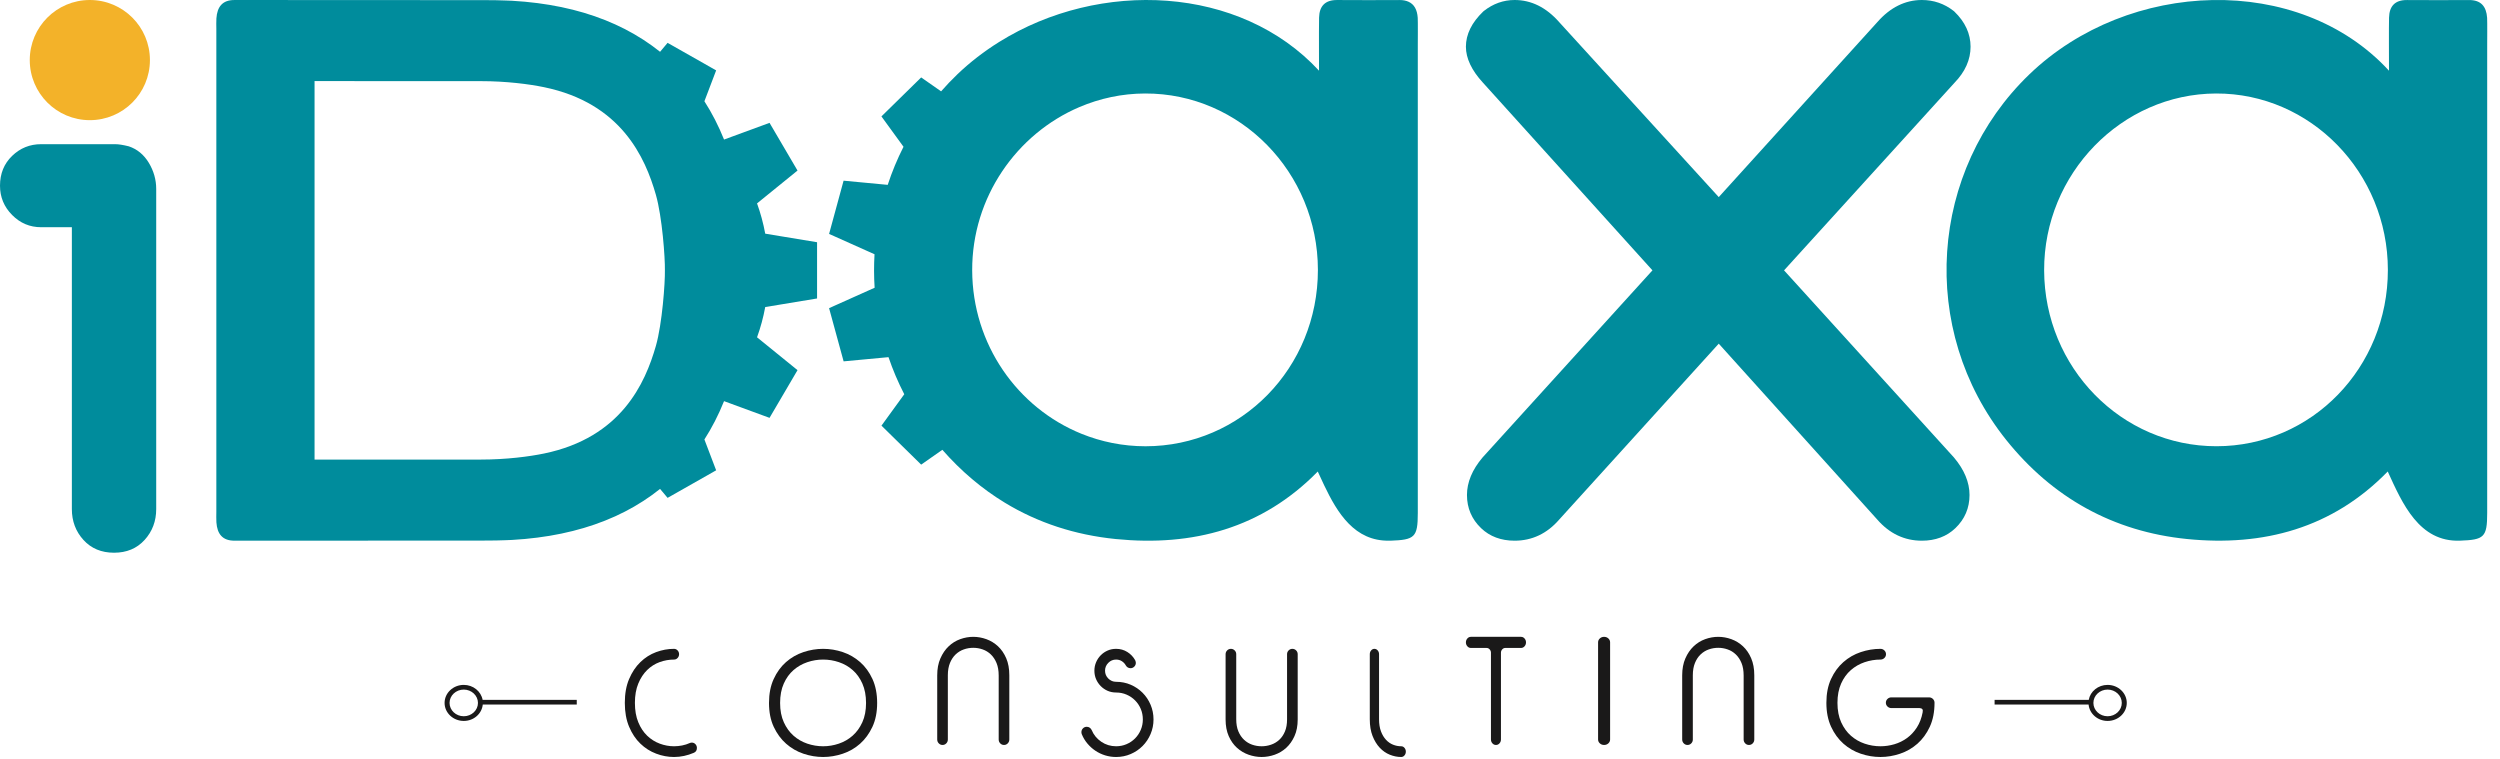 <svg xmlns="http://www.w3.org/2000/svg" xmlns:xlink="http://www.w3.org/1999/xlink" width="168px" height="51px" viewBox="0 0 168 51"><title>Group 912</title><g id="Disseny" stroke="none" stroke-width="1" fill="none" fill-rule="evenodd"><g id="Home-v1-1-Copy" transform="translate(-134, -26)"><g id="Group-912" transform="translate(134, 26)"><path d="M46.626,50.588 C46.19,50.775 45.747,50.87 45.295,50.87 C44.887,50.87 44.486,50.795 44.092,50.645 C43.697,50.496 43.345,50.272 43.034,49.973 C42.722,49.675 42.47,49.297 42.277,48.84 C42.083,48.383 41.988,47.847 41.988,47.232 C41.988,46.616 42.083,46.082 42.277,45.628 C42.47,45.174 42.722,44.796 43.034,44.494 C43.345,44.193 43.697,43.968 44.092,43.822 C44.486,43.676 44.887,43.602 45.295,43.602 C45.388,43.602 45.468,43.638 45.534,43.708 C45.6,43.778 45.634,43.863 45.634,43.963 C45.634,44.062 45.6,44.147 45.534,44.217 C45.468,44.288 45.388,44.323 45.295,44.323 C44.964,44.323 44.641,44.38 44.327,44.494 C44.013,44.609 43.734,44.786 43.488,45.026 C43.243,45.266 43.044,45.569 42.893,45.935 C42.741,46.302 42.666,46.734 42.666,47.232 C42.666,47.735 42.741,48.17 42.893,48.536 C43.044,48.903 43.244,49.204 43.492,49.442 C43.74,49.679 44.021,49.856 44.336,49.973 C44.65,50.09 44.969,50.149 45.295,50.149 C45.476,50.149 45.657,50.131 45.836,50.096 C46.015,50.061 46.19,50.006 46.361,49.929 C46.4,49.912 46.444,49.903 46.493,49.903 C46.587,49.903 46.667,49.938 46.733,50.008 C46.799,50.079 46.832,50.164 46.832,50.263 C46.832,50.421 46.763,50.53 46.626,50.588" id="Fill-858" fill="#1A1919"></path><path d="M52.423,47.24 C52.423,47.738 52.506,48.17 52.673,48.536 C52.839,48.903 53.058,49.204 53.328,49.441 C53.598,49.679 53.905,49.856 54.251,49.973 C54.597,50.09 54.951,50.149 55.315,50.149 C55.673,50.149 56.025,50.09 56.37,49.973 C56.716,49.856 57.023,49.679 57.293,49.441 C57.563,49.204 57.781,48.903 57.949,48.536 C58.115,48.17 58.198,47.738 58.198,47.24 C58.198,46.742 58.116,46.309 57.953,45.94 C57.789,45.571 57.572,45.268 57.302,45.031 C57.033,44.793 56.725,44.616 56.379,44.499 C56.034,44.381 55.679,44.323 55.315,44.323 C54.951,44.323 54.597,44.381 54.251,44.499 C53.905,44.616 53.596,44.793 53.323,45.031 C53.05,45.268 52.832,45.571 52.668,45.94 C52.504,46.309 52.423,46.742 52.423,47.24 M55.315,50.87 C54.867,50.87 54.425,50.796 53.992,50.65 C53.558,50.504 53.17,50.279 52.828,49.978 C52.485,49.676 52.208,49.298 51.995,48.844 C51.783,48.39 51.677,47.856 51.677,47.24 C51.677,46.625 51.781,46.089 51.991,45.633 C52.2,45.175 52.476,44.796 52.818,44.494 C53.161,44.193 53.551,43.968 53.987,43.822 C54.424,43.676 54.867,43.602 55.315,43.602 C55.764,43.602 56.205,43.676 56.639,43.822 C57.072,43.968 57.46,44.193 57.803,44.494 C58.145,44.796 58.421,45.175 58.631,45.633 C58.839,46.089 58.944,46.625 58.944,47.24 C58.944,47.856 58.838,48.39 58.626,48.844 C58.413,49.298 58.138,49.676 57.798,49.978 C57.459,50.279 57.071,50.504 56.634,50.65 C56.197,50.796 55.758,50.87 55.315,50.87" id="Fill-859" fill="#1A1919"></path><path d="M63.695,49.693 C63.695,49.796 63.661,49.882 63.591,49.954 C63.521,50.026 63.437,50.062 63.338,50.062 C63.24,50.062 63.156,50.026 63.086,49.954 C63.016,49.882 62.981,49.796 62.981,49.693 L62.981,45.386 C62.981,44.948 63.052,44.567 63.195,44.243 C63.337,43.919 63.521,43.649 63.748,43.434 C63.974,43.218 64.233,43.057 64.524,42.952 C64.814,42.848 65.107,42.795 65.404,42.795 C65.7,42.795 65.993,42.848 66.284,42.952 C66.574,43.057 66.834,43.216 67.064,43.429 C67.293,43.642 67.477,43.91 67.617,44.234 C67.757,44.557 67.826,44.939 67.826,45.376 L67.826,49.693 C67.826,49.796 67.791,49.882 67.721,49.954 C67.652,50.026 67.567,50.062 67.469,50.062 C67.37,50.062 67.286,50.026 67.216,49.954 C67.146,49.882 67.112,49.796 67.112,49.693 L67.112,45.394 C67.112,45.071 67.064,44.791 66.968,44.557 C66.872,44.324 66.744,44.131 66.584,43.978 C66.424,43.825 66.241,43.712 66.035,43.641 C65.829,43.568 65.619,43.533 65.404,43.533 C65.183,43.533 64.971,43.568 64.767,43.641 C64.564,43.712 64.383,43.823 64.223,43.973 C64.063,44.123 63.936,44.315 63.839,44.549 C63.744,44.783 63.695,45.058 63.695,45.376 L63.695,49.693 Z" id="Fill-860" fill="#1A1919"></path><path d="M75.656,44.718 C75.592,44.601 75.503,44.506 75.39,44.433 C75.276,44.36 75.147,44.323 75.001,44.323 C74.797,44.323 74.623,44.396 74.478,44.543 C74.332,44.689 74.259,44.865 74.259,45.07 C74.259,45.275 74.332,45.451 74.478,45.597 C74.623,45.743 74.797,45.817 75.001,45.817 C75.35,45.817 75.678,45.882 75.984,46.014 C76.288,46.146 76.555,46.326 76.782,46.555 C77.009,46.783 77.188,47.051 77.319,47.359 C77.45,47.667 77.516,47.996 77.516,48.348 C77.516,48.693 77.45,49.02 77.319,49.327 C77.188,49.635 77.009,49.903 76.782,50.131 C76.555,50.36 76.288,50.54 75.984,50.671 C75.678,50.804 75.35,50.87 75.001,50.87 C74.745,50.87 74.499,50.832 74.264,50.76 C74.028,50.687 73.81,50.583 73.609,50.448 C73.408,50.313 73.229,50.152 73.072,49.964 C72.915,49.777 72.79,49.569 72.697,49.34 C72.679,49.3 72.671,49.252 72.671,49.2 C72.671,49.1 72.706,49.015 72.776,48.945 C72.845,48.875 72.93,48.84 73.028,48.84 C73.104,48.84 73.171,48.86 73.229,48.901 C73.287,48.942 73.331,48.995 73.36,49.059 C73.494,49.382 73.709,49.644 74.006,49.846 C74.303,50.048 74.635,50.149 75.001,50.149 C75.251,50.149 75.486,50.102 75.704,50.008 C75.922,49.915 76.113,49.786 76.276,49.622 C76.439,49.458 76.567,49.266 76.66,49.046 C76.753,48.827 76.799,48.593 76.799,48.348 C76.799,48.096 76.753,47.86 76.66,47.64 C76.567,47.42 76.439,47.229 76.276,47.065 C76.113,46.9 75.922,46.772 75.704,46.678 C75.486,46.584 75.251,46.537 75.001,46.537 C74.797,46.537 74.608,46.499 74.433,46.423 C74.259,46.347 74.105,46.241 73.971,46.107 C73.838,45.972 73.732,45.817 73.657,45.641 C73.581,45.465 73.543,45.275 73.543,45.07 C73.543,44.871 73.581,44.682 73.657,44.503 C73.732,44.324 73.838,44.168 73.971,44.033 C74.105,43.898 74.259,43.793 74.433,43.717 C74.608,43.64 74.797,43.602 75.001,43.602 C75.28,43.602 75.532,43.673 75.756,43.813 C75.98,43.954 76.156,44.138 76.284,44.367 C76.314,44.437 76.328,44.496 76.328,44.543 C76.328,44.642 76.293,44.727 76.223,44.797 C76.154,44.868 76.069,44.903 75.97,44.903 C75.9,44.903 75.838,44.885 75.782,44.85 C75.727,44.815 75.685,44.771 75.656,44.718" id="Fill-861" fill="#1A1919"></path><path d="M86.49,43.963 C86.49,43.863 86.525,43.778 86.595,43.708 C86.665,43.638 86.749,43.602 86.848,43.602 C86.946,43.602 87.031,43.638 87.101,43.708 C87.17,43.778 87.205,43.863 87.205,43.963 L87.205,48.348 C87.205,48.775 87.134,49.147 86.991,49.464 C86.849,49.78 86.665,50.042 86.438,50.25 C86.212,50.458 85.953,50.613 85.663,50.716 C85.372,50.818 85.079,50.87 84.783,50.87 C84.486,50.87 84.193,50.818 83.903,50.716 C83.612,50.613 83.352,50.458 83.122,50.25 C82.893,50.042 82.709,49.78 82.569,49.464 C82.43,49.147 82.36,48.775 82.36,48.348 L82.36,43.963 C82.36,43.863 82.395,43.778 82.465,43.708 C82.534,43.638 82.618,43.602 82.717,43.602 C82.816,43.602 82.9,43.638 82.97,43.708 C83.04,43.778 83.075,43.863 83.075,43.963 L83.075,48.33 C83.075,48.646 83.122,48.919 83.218,49.147 C83.314,49.375 83.442,49.565 83.602,49.714 C83.762,49.863 83.943,49.973 84.146,50.043 C84.35,50.114 84.562,50.149 84.783,50.149 C84.998,50.149 85.208,50.114 85.414,50.043 C85.621,49.973 85.803,49.865 85.963,49.718 C86.123,49.572 86.251,49.384 86.347,49.156 C86.443,48.928 86.49,48.658 86.49,48.348 L86.49,43.963 Z" id="Fill-862" fill="#1A1919"></path><path d="M92.05,48.339 L92.05,43.963 C92.05,43.863 92.08,43.779 92.141,43.708 C92.201,43.638 92.275,43.602 92.361,43.602 C92.447,43.602 92.52,43.638 92.581,43.708 C92.642,43.779 92.672,43.863 92.672,43.963 L92.672,48.339 C92.672,48.649 92.715,48.919 92.801,49.147 C92.887,49.375 93,49.565 93.139,49.714 C93.278,49.863 93.437,49.973 93.613,50.043 C93.791,50.114 93.973,50.149 94.16,50.149 C94.246,50.149 94.32,50.184 94.38,50.255 C94.441,50.325 94.472,50.41 94.472,50.509 C94.472,50.609 94.441,50.694 94.38,50.764 C94.32,50.835 94.246,50.87 94.16,50.87 C93.903,50.87 93.647,50.818 93.393,50.716 C93.14,50.614 92.915,50.456 92.717,50.246 C92.52,50.035 92.36,49.771 92.235,49.455 C92.111,49.138 92.05,48.767 92.05,48.339" id="Fill-863" fill="#1A1919"></path><path d="M100.864,49.688 C100.864,49.792 100.832,49.88 100.766,49.953 C100.7,50.026 100.621,50.062 100.528,50.062 C100.435,50.062 100.356,50.026 100.29,49.953 C100.224,49.88 100.192,49.792 100.192,49.688 L100.192,43.862 C100.192,43.777 100.163,43.702 100.105,43.638 C100.048,43.574 99.981,43.543 99.904,43.543 L98.846,43.543 C98.753,43.543 98.673,43.506 98.608,43.433 C98.542,43.36 98.509,43.272 98.509,43.169 C98.509,43.066 98.542,42.977 98.608,42.904 C98.673,42.831 98.753,42.795 98.846,42.795 L102.21,42.795 C102.303,42.795 102.383,42.831 102.448,42.904 C102.514,42.977 102.547,43.066 102.547,43.169 C102.547,43.272 102.514,43.36 102.448,43.433 C102.383,43.506 102.303,43.543 102.21,43.543 L101.152,43.543 C101.075,43.543 101.008,43.574 100.95,43.638 C100.893,43.702 100.864,43.777 100.864,43.862 L100.864,49.688 Z" id="Fill-864" fill="#1A1919"></path><path d="M107.391,43.164 C107.391,43.062 107.431,42.975 107.51,42.903 C107.588,42.831 107.683,42.795 107.795,42.795 C107.906,42.795 108.002,42.831 108.081,42.903 C108.159,42.975 108.199,43.062 108.199,43.164 L108.199,49.693 C108.199,49.795 108.159,49.882 108.081,49.954 C108.002,50.026 107.906,50.062 107.795,50.062 C107.683,50.062 107.588,50.026 107.51,49.954 C107.431,49.882 107.391,49.795 107.391,49.693 L107.391,43.164 Z" id="Fill-865" fill="#1A1919"></path><path d="M113.758,49.693 C113.758,49.796 113.723,49.882 113.653,49.954 C113.584,50.026 113.499,50.062 113.401,50.062 C113.302,50.062 113.218,50.026 113.148,49.954 C113.079,49.882 113.043,49.796 113.043,49.693 L113.043,45.386 C113.043,44.948 113.115,44.567 113.257,44.243 C113.399,43.919 113.584,43.649 113.81,43.434 C114.037,43.218 114.295,43.057 114.586,42.952 C114.876,42.848 115.169,42.795 115.466,42.795 C115.762,42.795 116.055,42.848 116.346,42.952 C116.636,43.057 116.896,43.216 117.126,43.429 C117.355,43.642 117.539,43.91 117.678,44.234 C117.818,44.557 117.888,44.939 117.888,45.376 L117.888,49.693 C117.888,49.796 117.853,49.882 117.784,49.954 C117.714,50.026 117.629,50.062 117.531,50.062 C117.432,50.062 117.348,50.026 117.278,49.954 C117.208,49.882 117.173,49.796 117.173,49.693 L117.173,45.394 C117.173,45.071 117.126,44.791 117.03,44.557 C116.934,44.324 116.806,44.131 116.646,43.978 C116.486,43.825 116.304,43.712 116.097,43.641 C115.891,43.568 115.681,43.533 115.466,43.533 C115.245,43.533 115.033,43.568 114.83,43.641 C114.626,43.712 114.445,43.823 114.286,43.973 C114.125,44.123 113.998,44.315 113.902,44.549 C113.806,44.783 113.758,45.058 113.758,45.376 L113.758,49.693 Z" id="Fill-866" fill="#1A1919"></path><path d="M127.102,47.583 C126.999,47.583 126.912,47.548 126.839,47.478 C126.766,47.407 126.73,47.323 126.73,47.223 C126.73,47.123 126.766,47.039 126.839,46.968 C126.912,46.898 126.999,46.863 127.102,46.863 L129.628,46.863 C129.731,46.863 129.818,46.898 129.891,46.968 C129.964,47.039 130,47.123 130,47.223 C130,47.844 129.894,48.383 129.682,48.84 C129.47,49.297 129.193,49.676 128.851,49.978 C128.509,50.279 128.12,50.504 127.684,50.65 C127.247,50.797 126.808,50.87 126.367,50.87 C125.918,50.87 125.478,50.797 125.045,50.65 C124.612,50.504 124.224,50.279 123.882,49.978 C123.54,49.676 123.263,49.297 123.051,48.84 C122.839,48.383 122.733,47.847 122.733,47.232 C122.733,46.617 122.837,46.082 123.046,45.628 C123.255,45.174 123.53,44.797 123.873,44.495 C124.215,44.193 124.604,43.969 125.04,43.822 C125.476,43.676 125.918,43.602 126.367,43.602 C126.469,43.602 126.557,43.638 126.63,43.708 C126.703,43.779 126.739,43.863 126.739,43.963 C126.739,44.063 126.703,44.147 126.63,44.218 C126.557,44.288 126.469,44.323 126.367,44.323 C126.003,44.323 125.649,44.382 125.303,44.499 C124.958,44.616 124.65,44.793 124.377,45.031 C124.104,45.268 123.887,45.57 123.723,45.936 C123.56,46.302 123.477,46.734 123.477,47.232 C123.477,47.736 123.561,48.17 123.727,48.537 C123.894,48.903 124.112,49.205 124.382,49.442 C124.651,49.679 124.958,49.856 125.303,49.973 C125.649,50.091 126.003,50.149 126.367,50.149 C126.681,50.149 126.993,50.104 127.302,50.013 C127.611,49.922 127.894,49.783 128.152,49.596 C128.409,49.408 128.63,49.171 128.814,48.884 C128.999,48.597 129.128,48.26 129.201,47.873 C129.218,47.774 129.216,47.706 129.191,47.671 C129.167,47.636 129.135,47.613 129.096,47.601 C129.057,47.589 129.023,47.583 128.992,47.583 L127.102,47.583 Z" id="Fill-867" fill="#1A1919"></path><path d="M31.165,48.132 C30.639,48.132 30.21,47.73 30.21,47.236 C30.21,46.742 30.639,46.34 31.165,46.34 C31.691,46.34 32.119,46.742 32.119,47.236 C32.119,47.73 31.691,48.132 31.165,48.132 L31.165,48.132 Z M38.758,47.03 L32.432,47.03 C32.327,46.46 31.8,46.025 31.165,46.025 C30.454,46.025 29.876,46.568 29.876,47.236 C29.876,47.904 30.454,48.447 31.165,48.447 C31.836,48.447 32.383,47.961 32.442,47.345 L38.758,47.345 L38.758,47.03 Z" id="Fill-868" fill="#1A1919"></path><path d="M141.63,48.132 C141.104,48.132 140.676,47.73 140.676,47.236 C140.676,46.742 141.104,46.34 141.63,46.34 C142.156,46.34 142.584,46.742 142.584,47.236 C142.584,47.73 142.156,48.132 141.63,48.132 M141.63,46.025 C140.995,46.025 140.468,46.46 140.363,47.03 L134.037,47.03 L134.037,47.345 L140.353,47.345 C140.413,47.961 140.959,48.447 141.63,48.447 C142.341,48.447 142.919,47.904 142.919,47.236 C142.919,46.568 142.341,46.025 141.63,46.025" id="Fill-869" fill="#1A1919"></path><path d="M10.001,10.942 C10.331,11.491 10.497,12.075 10.497,12.694 L10.497,34.21 C10.497,35.021 10.237,35.712 9.717,36.284 C9.197,36.856 8.514,37.143 7.663,37.143 C6.813,37.143 6.128,36.856 5.608,36.284 C5.088,35.712 4.829,35.021 4.829,34.21 L4.829,15.269 L2.763,15.269 C2.006,15.269 1.357,14.996 0.814,14.447 C0.271,13.899 0,13.243 0,12.48 C0,11.669 0.271,11.002 0.814,10.476 C1.357,9.952 2.006,9.689 2.763,9.689 L7.734,9.689 C7.97,9.689 8.276,9.738 8.655,9.833 C9.222,10.023 9.67,10.394 10.001,10.942" id="Fill-870" fill="#008C9C"></path><path d="M131.289,30.725 L119.888,18.168 L131.347,5.557 C132.06,4.821 132.422,4.007 132.422,3.14 C132.422,2.266 132.055,1.47 131.331,0.775 C131.316,0.761 131.302,0.748 131.285,0.735 C130.661,0.247 129.942,0 129.148,0 C128.029,0 127.023,0.5 126.163,1.479 L115.5,13.245 L104.775,1.485 C103.908,0.499 102.902,0 101.784,0 C101.034,0 100.339,0.248 99.716,0.736 C99.7,0.748 99.686,0.761 99.671,0.775 C98.9,1.514 98.509,2.31 98.509,3.14 C98.509,3.913 98.891,4.723 99.642,5.543 L111.045,18.167 L99.63,30.74 C98.933,31.562 98.58,32.411 98.58,33.263 C98.58,34.14 98.9,34.891 99.531,35.494 C100.114,36.052 100.873,36.335 101.784,36.335 C102.951,36.335 103.958,35.858 104.769,34.925 L115.5,23.094 L126.154,34.916 C126.974,35.858 127.981,36.335 129.148,36.335 C130.058,36.335 130.816,36.053 131.401,35.493 C132.032,34.888 132.352,34.138 132.352,33.263 C132.352,32.413 132,31.564 131.303,30.74 C131.298,30.735 131.294,30.73 131.289,30.725" id="Fill-871" fill="#008C9C"></path><path d="M2,4.037 C2,1.807 3.807,-5.37347944e-13 6.037,-5.37347944e-13 C8.267,-5.37347944e-13 10.075,1.807 10.075,4.037 C10.075,6.267 8.267,8.075 6.037,8.075 C3.807,8.075 2,6.267 2,4.037" id="Fill-872" fill="#F3B229"></path><path d="M160.465,18.136 C160.461,11.592 155.27,6.262 148.919,6.283 C142.569,6.304 137.346,11.676 137.366,18.166 C137.387,24.704 142.566,29.99 148.949,29.987 C155.344,29.983 160.468,24.711 160.465,18.136 M160.54,4.751 C160.54,3.81 160.527,1.885 160.544,1.186 C160.562,0.409 160.947,-0.004 161.753,0.002 C163.14,0.011 164.529,0.011 165.916,0.003 C166.726,-0.002 167.082,0.438 167.134,1.194 C167.15,1.419 167.139,2.872 167.139,3.098 C167.14,13.315 167.14,24.263 167.139,34.479 C167.139,36.113 166.927,36.275 165.308,36.333 C162.565,36.431 161.442,33.843 160.456,31.684 C156.74,35.5 152.097,36.738 146.962,36.221 C142.02,35.725 137.928,33.448 134.818,29.564 C128.876,22.142 129.653,11.461 136.377,4.993 C143.034,-1.41 154.487,-1.83 160.54,4.751" id="Fill-873" fill="#008C9C"></path><path d="M65.331,18.167 C65.316,13.261 68.313,8.997 72.535,7.196 C73.899,6.614 75.391,6.287 76.951,6.283 C83.338,6.262 88.559,11.592 88.563,18.137 C88.566,24.713 83.413,29.985 76.981,29.989 C75.457,29.989 74.004,29.689 72.67,29.148 C68.383,27.41 65.347,23.154 65.331,18.167 M95.271,1.193 C95.234,0.658 95.039,0.286 94.643,0.113 C94.479,0.041 94.284,-2.78369459e-14 94.045,0.002 C92.65,0.011 91.254,0.01 89.859,0.001 C89.048,-0.005 88.661,0.408 88.642,1.184 C88.632,1.62 88.633,2.533 88.635,3.386 C88.636,3.902 88.638,4.396 88.638,4.75 C83.335,-0.983 73.911,-1.401 67.144,2.819 C66.143,3.443 65.199,4.167 64.336,4.993 C63.95,5.361 63.588,5.745 63.241,6.139 L61.903,5.203 L59.232,7.823 L60.716,9.863 C60.295,10.691 59.942,11.547 59.655,12.422 L56.689,12.142 L55.715,15.719 L58.768,17.086 C58.725,17.835 58.726,18.586 58.775,19.336 L55.714,20.708 L56.691,24.283 L59.707,24.001 C59.996,24.849 60.348,25.682 60.767,26.493 L59.235,28.603 L61.903,31.223 L63.326,30.227 C64.581,31.657 65.983,32.845 67.524,33.781 C69.732,35.123 72.225,35.948 74.983,36.224 C80.147,36.74 84.816,35.503 88.554,31.686 C88.69,31.982 88.83,32.287 88.975,32.592 C89.877,34.484 91.031,36.374 93.358,36.334 C93.384,36.333 93.408,36.336 93.434,36.335 C95.063,36.277 95.276,36.116 95.276,34.482 C95.276,24.264 95.276,13.315 95.276,3.098 C95.276,2.871 95.287,1.418 95.271,1.193" id="Fill-874" fill="#008C9C"></path><path d="M51.423,15.702 C51.295,15.003 51.11,14.324 50.873,13.668 L53.593,11.461 L51.713,8.256 L48.656,9.378 C48.285,8.455 47.845,7.597 47.336,6.804 L48.125,4.73 L44.862,2.879 L44.357,3.481 C44.29,3.428 44.22,3.378 44.152,3.325 C44.036,3.236 43.921,3.145 43.801,3.06 C43.736,3.013 43.668,2.969 43.602,2.923 C43.476,2.836 43.351,2.748 43.222,2.664 C43.125,2.602 43.025,2.544 42.927,2.484 C42.824,2.421 42.723,2.356 42.619,2.296 C42.516,2.236 42.41,2.182 42.306,2.125 C42.201,2.067 42.098,2.008 41.991,1.953 C41.898,1.905 41.8,1.861 41.705,1.815 C41.584,1.756 41.464,1.695 41.34,1.639 C41.218,1.583 41.09,1.532 40.965,1.479 C40.865,1.437 40.767,1.392 40.665,1.351 C40.54,1.301 40.409,1.256 40.281,1.209 C40.176,1.17 40.073,1.128 39.966,1.091 C39.835,1.046 39.7,1.006 39.566,0.963 C39.458,0.929 39.353,0.892 39.243,0.859 C39.118,0.822 38.99,0.79 38.864,0.755 C38.741,0.722 38.621,0.685 38.496,0.654 C38.376,0.624 38.252,0.598 38.129,0.57 C37.995,0.539 37.863,0.506 37.726,0.477 C37.592,0.45 37.453,0.426 37.316,0.401 C37.187,0.377 37.062,0.35 36.931,0.329 C36.795,0.306 36.655,0.288 36.516,0.267 C36.381,0.248 36.249,0.225 36.113,0.208 C35.985,0.192 35.854,0.179 35.725,0.165 C35.573,0.148 35.424,0.129 35.27,0.115 C35.123,0.102 34.972,0.093 34.822,0.082 C34.683,0.072 34.546,0.059 34.404,0.051 C34.259,0.043 34.11,0.04 33.963,0.034 C33.516,0.016 33.226,0.012 32.599,0.009 C32.596,0.009 16.986,-0.003 16.986,0.001 C16.986,0.001 16.172,0.004 15.765,0.001 C14.953,-0.004 14.595,0.452 14.542,1.236 C14.527,1.469 14.538,1.705 14.538,1.939 L14.538,18.127 L14.538,18.168 L14.538,18.208 L14.538,34.397 C14.538,34.631 14.527,34.866 14.542,35.1 C14.595,35.884 14.953,36.34 15.765,36.334 C16.172,36.331 16.985,36.335 16.985,36.335 C16.986,36.338 32.596,36.326 32.599,36.326 C33.226,36.323 33.516,36.32 33.963,36.302 C34.11,36.296 34.259,36.292 34.404,36.284 C34.546,36.276 34.683,36.263 34.822,36.253 C34.972,36.242 35.123,36.234 35.27,36.22 C35.424,36.206 35.573,36.187 35.725,36.17 C35.854,36.156 35.985,36.144 36.113,36.127 C36.249,36.11 36.381,36.088 36.516,36.068 C36.655,36.048 36.795,36.03 36.931,36.007 C37.062,35.985 37.187,35.959 37.316,35.935 C37.453,35.909 37.592,35.886 37.726,35.858 C37.863,35.83 37.995,35.796 38.129,35.765 C38.252,35.737 38.376,35.711 38.496,35.681 C38.621,35.65 38.741,35.614 38.864,35.58 C38.99,35.546 39.118,35.513 39.243,35.476 C39.353,35.444 39.458,35.407 39.566,35.373 C39.7,35.33 39.835,35.289 39.966,35.244 C40.073,35.207 40.176,35.166 40.281,35.127 C40.409,35.079 40.54,35.034 40.665,34.984 C40.767,34.943 40.865,34.899 40.965,34.856 C41.09,34.803 41.218,34.752 41.34,34.697 C41.464,34.64 41.584,34.579 41.705,34.52 C41.8,34.474 41.898,34.43 41.991,34.382 C42.098,34.327 42.201,34.268 42.306,34.211 C42.41,34.154 42.516,34.099 42.619,34.04 C42.723,33.979 42.824,33.914 42.927,33.852 C43.025,33.792 43.125,33.734 43.222,33.671 C43.351,33.588 43.476,33.5 43.602,33.413 C43.668,33.366 43.736,33.323 43.801,33.276 C43.921,33.19 44.036,33.099 44.152,33.01 C44.22,32.958 44.29,32.908 44.357,32.854 L44.862,33.457 L48.125,31.605 L48.125,31.605 L47.336,29.532 C47.845,28.738 48.285,27.88 48.656,26.957 L51.713,28.08 L53.593,24.874 L50.873,22.667 C51.11,22.012 51.295,21.333 51.423,20.634 L54.907,20.057 L54.907,18.168 L54.907,16.278 L51.423,15.702 Z M44.681,18.168 C44.699,18.981 44.5,21.759 44.077,23.24 C43.358,25.757 41.743,29.406 36.56,30.476 C35.566,30.681 34.027,30.883 32.318,30.883 L21.138,30.887 L21.138,26.034 L21.138,18.168 L21.138,10.301 L21.138,5.449 L32.318,5.453 C34.027,5.453 35.566,5.654 36.56,5.859 C41.743,6.93 43.358,10.578 44.077,13.095 C44.5,14.576 44.699,17.355 44.681,18.168 L44.681,18.168 Z" id="Fill-875" fill="#008C9C"></path></g></g></g></svg>